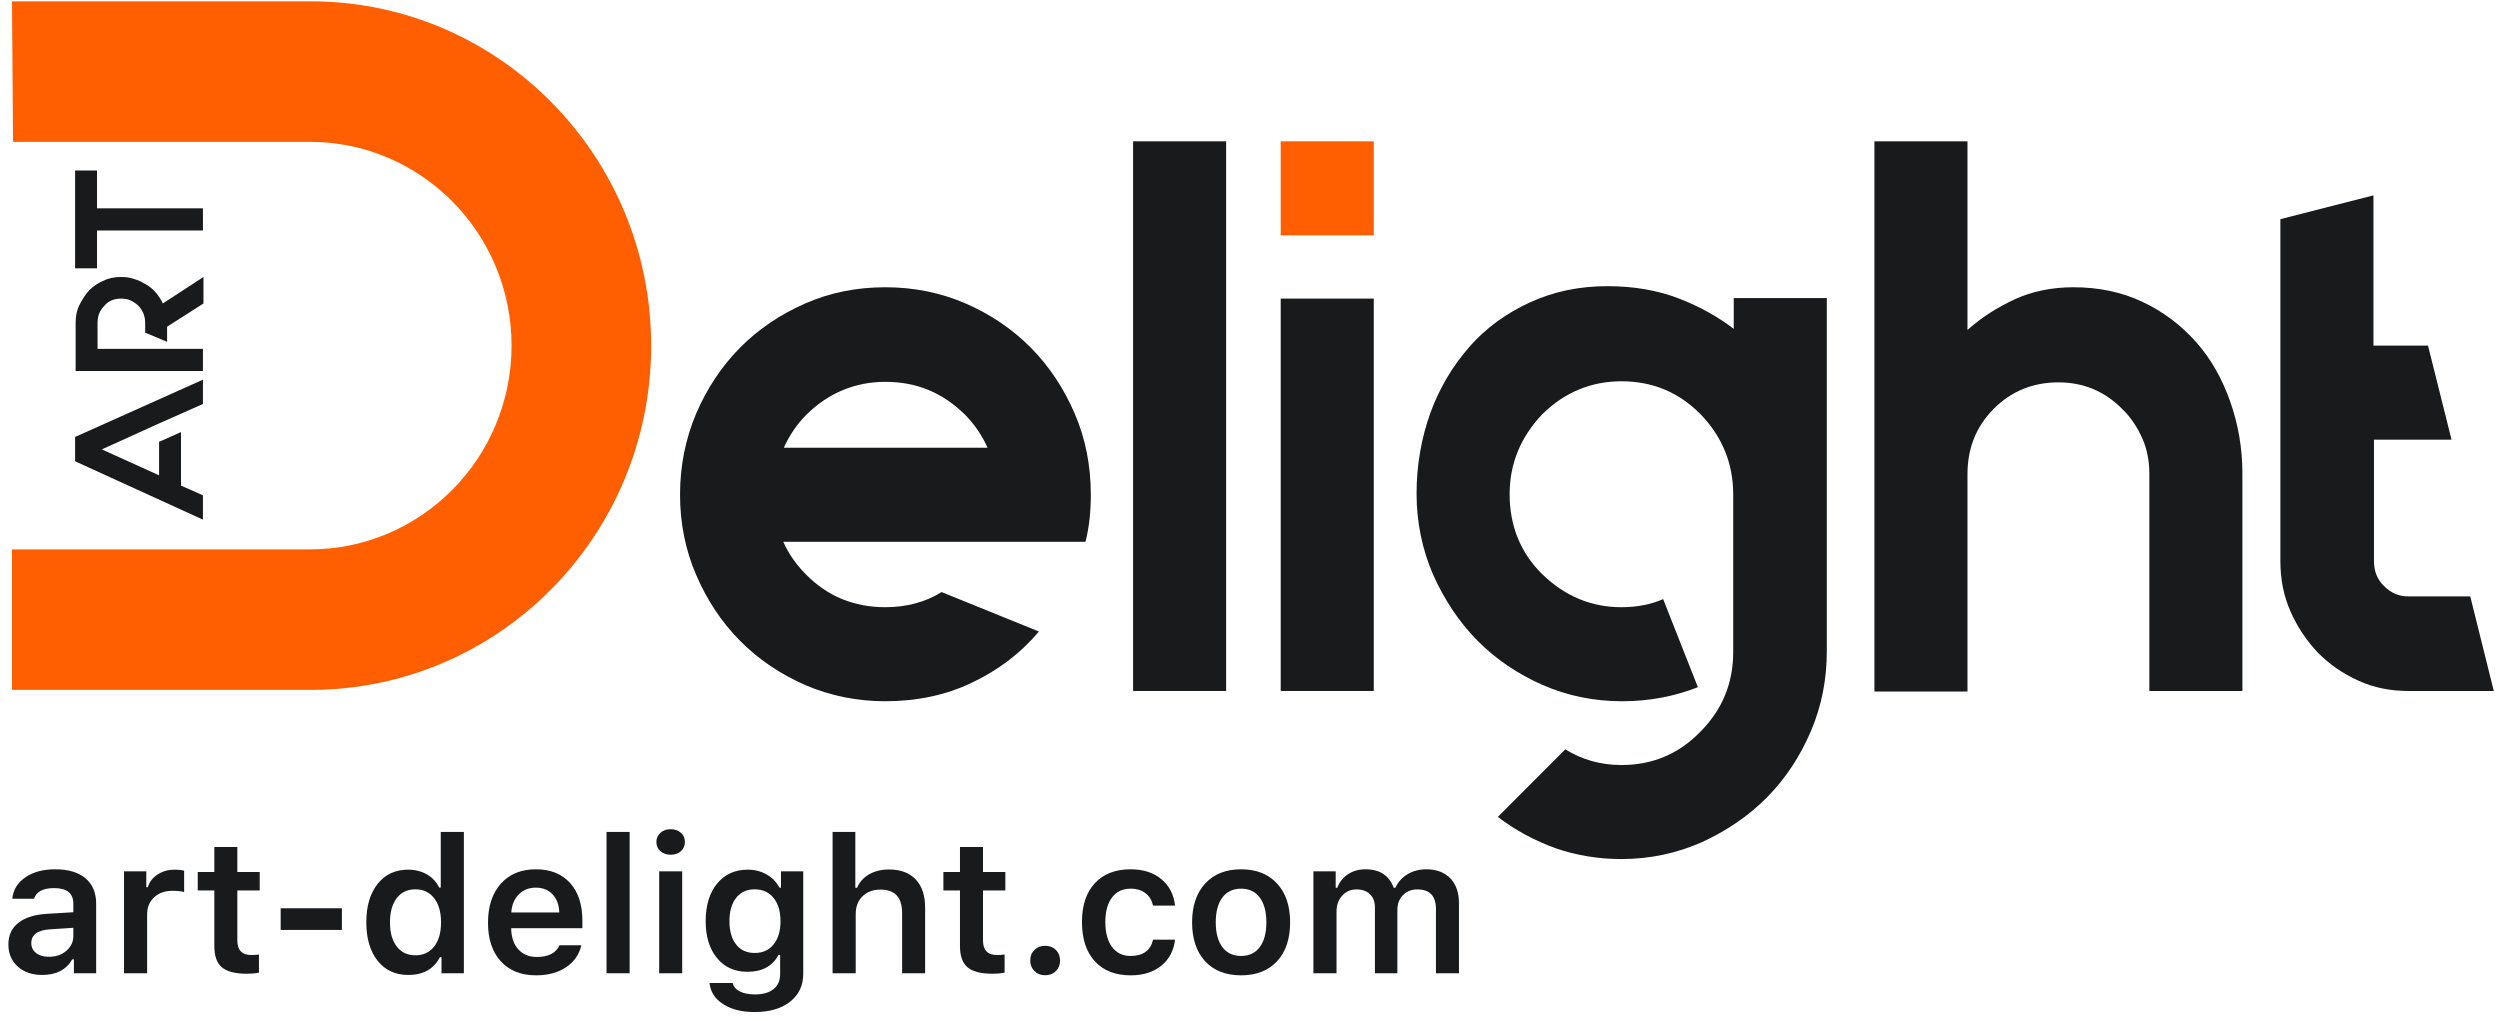 <svg viewBox="0 0 262 107" fill="none" xmlns="http://www.w3.org/2000/svg">
    <path d="M21.267 39.789V42.338L18.969 43.357L16.671 44.377L10.673 47.096L16.671 49.815V46.303L18.969 45.283V50.891L21.267 51.91V54.459L7.87 48.342V45.793L21.267 39.789Z" fill="#181A1B"/>
    <path d="M12.691 29.027C13.195 29.027 13.644 29.084 14.092 29.254C14.541 29.367 14.933 29.594 15.325 29.82C15.718 30.047 16.054 30.33 16.334 30.67C16.615 31.01 16.895 31.406 17.063 31.803L21.323 29.027V31.803L17.512 34.238V35.824L15.213 34.861V33.842C15.213 33.162 14.989 32.539 14.485 32.029C14.26 31.803 13.98 31.633 13.644 31.463C13.364 31.35 13.027 31.293 12.691 31.293C12.355 31.293 12.018 31.35 11.738 31.463C11.458 31.576 11.177 31.746 10.953 32.029C10.449 32.539 10.225 33.105 10.225 33.842V36.56H11.458H15.213H17.512H21.267V38.883H17.512H11.458H7.926V33.842C7.926 33.162 8.038 32.539 8.319 31.973C8.599 31.406 8.935 30.896 9.328 30.443C9.776 29.99 10.281 29.65 10.841 29.424C11.402 29.141 12.018 29.027 12.691 29.027Z" fill="#181A1B"/>
    <path d="M10.168 17.869V21.834H21.267V24.156H10.168V28.121H7.87V24.156V21.834V17.869H10.168Z" fill="#181A1B"/>
    <path d="M68.241 36.221C68.241 56.158 52.266 72.301 32.534 72.301H1.256V57.574H32.478C44.138 57.574 53.611 48.002 53.611 36.221C53.611 24.439 44.138 14.867 32.478 14.867H1.368L1.256 0.141H32.478C52.21 0.084 68.241 16.283 68.241 36.221Z" fill="#FF5F00"/>
    <path d="M103.443 56.781H82.087C82.647 58.027 83.432 59.16 84.441 60.18C85.562 61.312 86.851 62.219 88.253 62.785C89.654 63.352 91.168 63.635 92.737 63.635C94.979 63.635 96.941 63.125 98.679 62.049L108.881 66.184C106.919 68.506 104.565 70.262 101.818 71.564C99.071 72.867 96.044 73.49 92.793 73.49C89.822 73.49 87.019 72.924 84.385 71.791C81.806 70.658 79.508 69.129 77.546 67.147C75.584 65.164 74.071 62.842 72.95 60.236C71.829 57.631 71.268 54.799 71.268 51.853C71.268 48.852 71.829 46.02 72.95 43.357C74.071 40.752 75.584 38.43 77.546 36.447C79.508 34.465 81.806 32.935 84.385 31.803C86.963 30.67 89.766 30.104 92.793 30.104C95.764 30.104 98.567 30.67 101.201 31.803C103.78 32.935 106.078 34.465 108.04 36.447C110.002 38.43 111.515 40.752 112.636 43.357C113.758 45.963 114.318 48.795 114.318 51.853C114.318 53.609 114.15 55.252 113.758 56.781H103.443ZM92.793 40.016C89.654 40.016 86.851 41.148 84.497 43.471C83.488 44.49 82.703 45.68 82.143 46.926H103.5C102.939 45.68 102.154 44.49 101.145 43.471C98.791 41.148 96.044 40.016 92.793 40.016Z" fill="#181A1B"/>
    <path d="M118.747 72.414V14.81H128.5V72.414H118.747Z"  fill="#181A1B"/>
    <path d="M134.218 72.414V31.293H143.971V72.414H134.218Z" fill="#181A1B"/>
    <path d="M191.45 68.279C191.45 71.225 190.889 74.057 189.768 76.662C188.647 79.268 187.133 81.59 185.171 83.572C183.209 85.555 180.911 87.084 178.333 88.273C175.754 89.406 172.951 90.029 169.925 90.029C167.458 90.029 165.16 89.633 163.03 88.897C160.844 88.103 158.826 87.027 156.976 85.611L164.039 78.531C165.776 79.607 167.738 80.174 169.925 80.174C173.232 80.174 175.978 78.984 178.221 76.662C180.519 74.34 181.64 71.564 181.64 68.336V51.797C181.64 48.625 180.519 45.793 178.221 43.414C175.922 41.092 173.176 39.959 169.925 39.959C166.785 39.959 163.983 41.092 161.628 43.414C159.33 45.85 158.209 48.625 158.209 51.797C158.209 55.082 159.33 57.914 161.628 60.18C164.039 62.502 166.785 63.635 169.925 63.635C171.55 63.635 173.008 63.352 174.297 62.785L177.94 72.018C175.474 72.981 172.839 73.49 170.037 73.49H169.981C167.066 73.49 164.263 72.924 161.684 71.791C159.106 70.658 156.808 69.129 154.846 67.147C152.884 65.164 151.37 62.842 150.193 60.236C149.072 57.631 148.456 54.799 148.456 51.74C148.456 48.738 148.96 45.906 149.913 43.244C150.866 40.639 152.267 38.316 154.005 36.334C155.743 34.352 157.873 32.822 160.339 31.689C162.806 30.557 165.496 29.99 168.467 29.99C171.27 29.99 173.792 30.443 175.978 31.293C178.165 32.143 180.07 33.219 181.696 34.465V31.236H191.45V68.279Z" fill="#181A1B"/>
    <path d="M217.291 30.104C219.925 30.104 222.392 30.613 224.522 31.633C226.708 32.652 228.558 34.068 230.127 35.824C231.697 37.58 232.874 39.676 233.715 42.055C234.556 44.434 235.004 46.926 235.004 49.645V72.414H225.251V49.645C225.251 48.342 225.026 47.096 224.522 45.963C224.017 44.83 223.345 43.754 222.392 42.848C220.542 40.978 218.3 40.072 215.721 40.072C213.087 40.072 210.788 40.978 208.939 42.848C207.089 44.717 206.192 46.982 206.192 49.701V72.471H196.438V14.81H206.192V34.578C207.649 33.275 209.331 32.199 211.181 31.35C212.919 30.557 214.993 30.104 217.291 30.104Z" fill="#181A1B"/>
    <path d="M261.35 72.414H252.381C250.531 72.414 248.793 72.074 247.168 71.338C245.542 70.602 244.141 69.639 242.908 68.393C241.731 67.147 240.778 65.731 240.049 64.088C239.32 62.445 238.984 60.69 238.984 58.82V22.967L248.737 20.475V36.221H254.455L256.921 46.076H248.793V58.82C248.793 59.84 249.13 60.746 249.858 61.426C250.587 62.162 251.428 62.502 252.381 62.502H258.883L261.35 72.414Z" fill="#181A1B"/>
    <path d="M143.971 14.81H134.218V24.666H143.971V14.81Z" fill="#FF5F00"/>
    <path d="M5.127 100.271C5.856 100.271 6.465 100.063 6.953 99.647C7.441 99.223 7.686 98.703 7.686 98.084V97.234L5.273 97.391C3.945 97.475 3.281 97.957 3.281 98.836C3.281 99.279 3.454 99.63 3.799 99.891C4.137 100.145 4.58 100.271 5.127 100.271ZM4.414 102.176C3.372 102.176 2.526 101.886 1.875 101.307C1.211 100.714 0.879 99.936 0.879 98.973C0.879 98.009 1.23 97.254 1.934 96.707C2.63 96.16 3.63 95.848 4.932 95.769L7.686 95.603V94.705C7.686 93.618 7.015 93.074 5.674 93.074C4.502 93.074 3.802 93.445 3.574 94.188H1.289C1.387 93.243 1.846 92.495 2.666 91.941C3.48 91.382 4.521 91.102 5.791 91.102C7.158 91.102 8.216 91.417 8.965 92.049C9.707 92.68 10.078 93.566 10.078 94.705V102H7.744V100.535H7.578C6.947 101.629 5.892 102.176 4.414 102.176ZM12.998 91.316H15.332V92.977H15.498C15.648 92.443 15.98 92.003 16.494 91.658C17.021 91.313 17.624 91.141 18.301 91.141C18.717 91.141 19.049 91.176 19.297 91.248V93.494C19.049 93.403 18.639 93.357 18.066 93.357C17.285 93.357 16.65 93.582 16.162 94.031C15.667 94.487 15.42 95.086 15.42 95.828V102H12.998V91.316ZM24.873 88.768V91.385H27.217V93.318H24.873V98.562C24.873 99.578 25.361 100.086 26.338 100.086C26.559 100.086 26.826 100.07 27.139 100.037V101.932C26.748 102.01 26.331 102.049 25.889 102.049C24.665 102.049 23.786 101.824 23.252 101.375C22.725 100.926 22.461 100.184 22.461 99.148V93.318H20.723V91.385H22.461V88.768H24.873ZM29.414 97.459V95.184H35.83V97.459H29.414ZM42.783 102.176C41.429 102.176 40.358 101.678 39.57 100.682C38.783 99.692 38.389 98.348 38.389 96.648C38.389 94.962 38.786 93.621 39.58 92.625C40.368 91.635 41.435 91.141 42.783 91.141C43.512 91.141 44.167 91.307 44.746 91.639C45.312 91.971 45.739 92.43 46.025 93.016H46.191V87.186H48.613V102H46.27V100.311H46.103C45.459 101.554 44.352 102.176 42.783 102.176ZM43.535 93.201C42.708 93.201 42.057 93.507 41.582 94.119C41.107 94.738 40.869 95.584 40.869 96.658C40.869 97.739 41.107 98.585 41.582 99.197C42.051 99.809 42.702 100.115 43.535 100.115C44.368 100.115 45.026 99.806 45.508 99.188C45.983 98.576 46.221 97.732 46.221 96.658C46.221 95.591 45.98 94.747 45.498 94.129C45.016 93.51 44.362 93.201 43.535 93.201ZM56.152 93.025C55.43 93.025 54.834 93.263 54.365 93.738C53.897 94.213 53.636 94.842 53.584 95.623H58.613C58.587 94.829 58.353 94.197 57.91 93.728C57.467 93.26 56.882 93.025 56.152 93.025ZM60.928 99.061C60.7 100.037 60.166 100.805 59.326 101.365C58.48 101.932 57.432 102.215 56.182 102.215C54.613 102.215 53.379 101.723 52.48 100.74C51.589 99.764 51.143 98.416 51.143 96.697C51.143 94.978 51.592 93.615 52.49 92.606C53.389 91.603 54.613 91.102 56.162 91.102C57.685 91.102 58.88 91.58 59.746 92.537C60.605 93.488 61.035 94.806 61.035 96.492V97.273H53.574V97.4C53.607 98.292 53.861 98.995 54.336 99.51C54.818 100.031 55.456 100.291 56.25 100.291C57.474 100.291 58.268 99.881 58.633 99.061H60.928ZM63.565 87.186H65.986V102H63.565V87.186ZM69.082 91.316H71.494V102H69.082V91.316ZM70.283 89.578C69.847 89.578 69.489 89.451 69.209 89.197C68.929 88.95 68.789 88.631 68.789 88.24C68.789 87.85 68.929 87.531 69.209 87.283C69.489 87.029 69.847 86.902 70.283 86.902C70.726 86.902 71.087 87.029 71.367 87.283C71.641 87.531 71.777 87.85 71.777 88.24C71.777 88.631 71.641 88.95 71.367 89.197C71.087 89.451 70.726 89.578 70.283 89.578ZM81.797 96.541C81.797 95.519 81.556 94.708 81.074 94.109C80.592 93.504 79.932 93.201 79.092 93.201C78.258 93.201 77.607 93.504 77.139 94.109C76.676 94.702 76.445 95.512 76.445 96.541C76.445 97.57 76.676 98.38 77.139 98.973C77.601 99.572 78.252 99.871 79.092 99.871C79.932 99.871 80.592 99.572 81.074 98.973C81.556 98.374 81.797 97.563 81.797 96.541ZM79.092 106.062C77.731 106.062 76.624 105.783 75.772 105.223C74.925 104.676 74.453 103.94 74.356 103.016H76.787C76.865 103.387 77.109 103.68 77.519 103.895C77.936 104.109 78.473 104.217 79.131 104.217C79.958 104.217 80.602 104.031 81.064 103.66C81.527 103.289 81.758 102.768 81.758 102.098V100.076H81.592C80.96 101.255 79.873 101.844 78.33 101.844C76.989 101.844 75.924 101.362 75.137 100.398C74.349 99.441 73.955 98.156 73.955 96.541C73.955 94.9 74.349 93.592 75.137 92.615C75.938 91.632 77.015 91.141 78.369 91.141C79.098 91.141 79.759 91.31 80.352 91.648C80.944 91.987 81.387 92.446 81.68 93.025H81.846V91.316H84.18V102.039C84.18 103.276 83.721 104.256 82.803 104.979C81.885 105.701 80.648 106.062 79.092 106.062ZM87.256 87.186H89.639V93.045H89.814C90.068 92.446 90.492 91.974 91.084 91.629C91.683 91.29 92.38 91.121 93.174 91.121C94.372 91.121 95.299 91.466 95.957 92.156C96.621 92.853 96.953 93.836 96.953 95.106V102H94.541V95.682C94.541 94.047 93.786 93.231 92.275 93.231C91.488 93.231 90.856 93.468 90.381 93.943C89.912 94.406 89.678 95.024 89.678 95.799V102H87.256V87.186ZM103.018 88.768V91.385H105.361V93.318H103.018V98.562C103.018 99.578 103.506 100.086 104.482 100.086C104.704 100.086 104.971 100.07 105.283 100.037V101.932C104.893 102.01 104.476 102.049 104.033 102.049C102.809 102.049 101.93 101.824 101.396 101.375C100.869 100.926 100.605 100.184 100.605 99.148V93.318H98.867V91.385H100.605V88.768H103.018ZM109.531 102.205C109.076 102.205 108.701 102.059 108.408 101.766C108.115 101.473 107.969 101.105 107.969 100.662C107.969 100.213 108.115 99.845 108.408 99.559C108.701 99.266 109.076 99.119 109.531 99.119C109.993 99.119 110.371 99.266 110.664 99.559C110.951 99.845 111.094 100.213 111.094 100.662C111.094 101.105 110.951 101.473 110.664 101.766C110.371 102.059 109.993 102.205 109.531 102.205ZM120.84 94.91C120.723 94.37 120.469 93.943 120.078 93.631C119.661 93.299 119.131 93.133 118.486 93.133C117.653 93.133 117.005 93.439 116.543 94.051C116.074 94.663 115.84 95.522 115.84 96.629C115.84 97.749 116.074 98.621 116.543 99.246C117.012 99.871 117.66 100.184 118.486 100.184C119.795 100.184 120.579 99.614 120.84 98.475H123.145C123.008 99.614 122.539 100.516 121.738 101.18C120.905 101.87 119.824 102.215 118.496 102.215C116.888 102.215 115.635 101.723 114.736 100.74C113.838 99.757 113.389 98.387 113.389 96.629C113.389 94.891 113.838 93.537 114.736 92.566C115.635 91.59 116.885 91.102 118.486 91.102C119.827 91.102 120.915 91.456 121.748 92.166C122.549 92.843 123.014 93.758 123.145 94.91H120.84ZM130.068 100.184C130.915 100.184 131.566 99.874 132.021 99.256C132.484 98.644 132.715 97.778 132.715 96.658C132.715 95.545 132.484 94.679 132.021 94.061C131.559 93.442 130.908 93.133 130.068 93.133C129.222 93.133 128.568 93.442 128.105 94.061C127.643 94.679 127.412 95.545 127.412 96.658C127.412 97.778 127.643 98.644 128.105 99.256C128.568 99.874 129.222 100.184 130.068 100.184ZM130.068 102.215C128.467 102.215 127.21 101.723 126.299 100.74C125.387 99.751 124.932 98.39 124.932 96.658C124.932 94.939 125.391 93.582 126.309 92.586C127.227 91.596 128.48 91.102 130.068 91.102C131.663 91.102 132.917 91.596 133.828 92.586C134.746 93.576 135.205 94.933 135.205 96.658C135.205 98.39 134.749 99.751 133.838 100.74C132.92 101.723 131.663 102.215 130.068 102.215ZM137.646 91.316H139.98V93.045H140.146C140.374 92.433 140.749 91.958 141.27 91.619C141.79 91.274 142.406 91.102 143.115 91.102C144.6 91.102 145.583 91.749 146.064 93.045H146.23C146.497 92.453 146.917 91.981 147.49 91.629C148.076 91.277 148.737 91.102 149.473 91.102C150.54 91.102 151.38 91.417 151.992 92.049C152.598 92.68 152.9 93.549 152.9 94.656V102H150.488V95.272C150.488 93.898 149.837 93.211 148.535 93.211C147.91 93.211 147.406 93.416 147.021 93.826C146.637 94.223 146.445 94.731 146.445 95.35V102H144.092V95.096C144.092 94.51 143.919 94.047 143.574 93.709C143.229 93.377 142.757 93.211 142.158 93.211C141.559 93.211 141.061 93.429 140.664 93.865C140.267 94.301 140.068 94.848 140.068 95.506V102H137.646V91.316Z" fill="#181A1B"/>
</svg>
